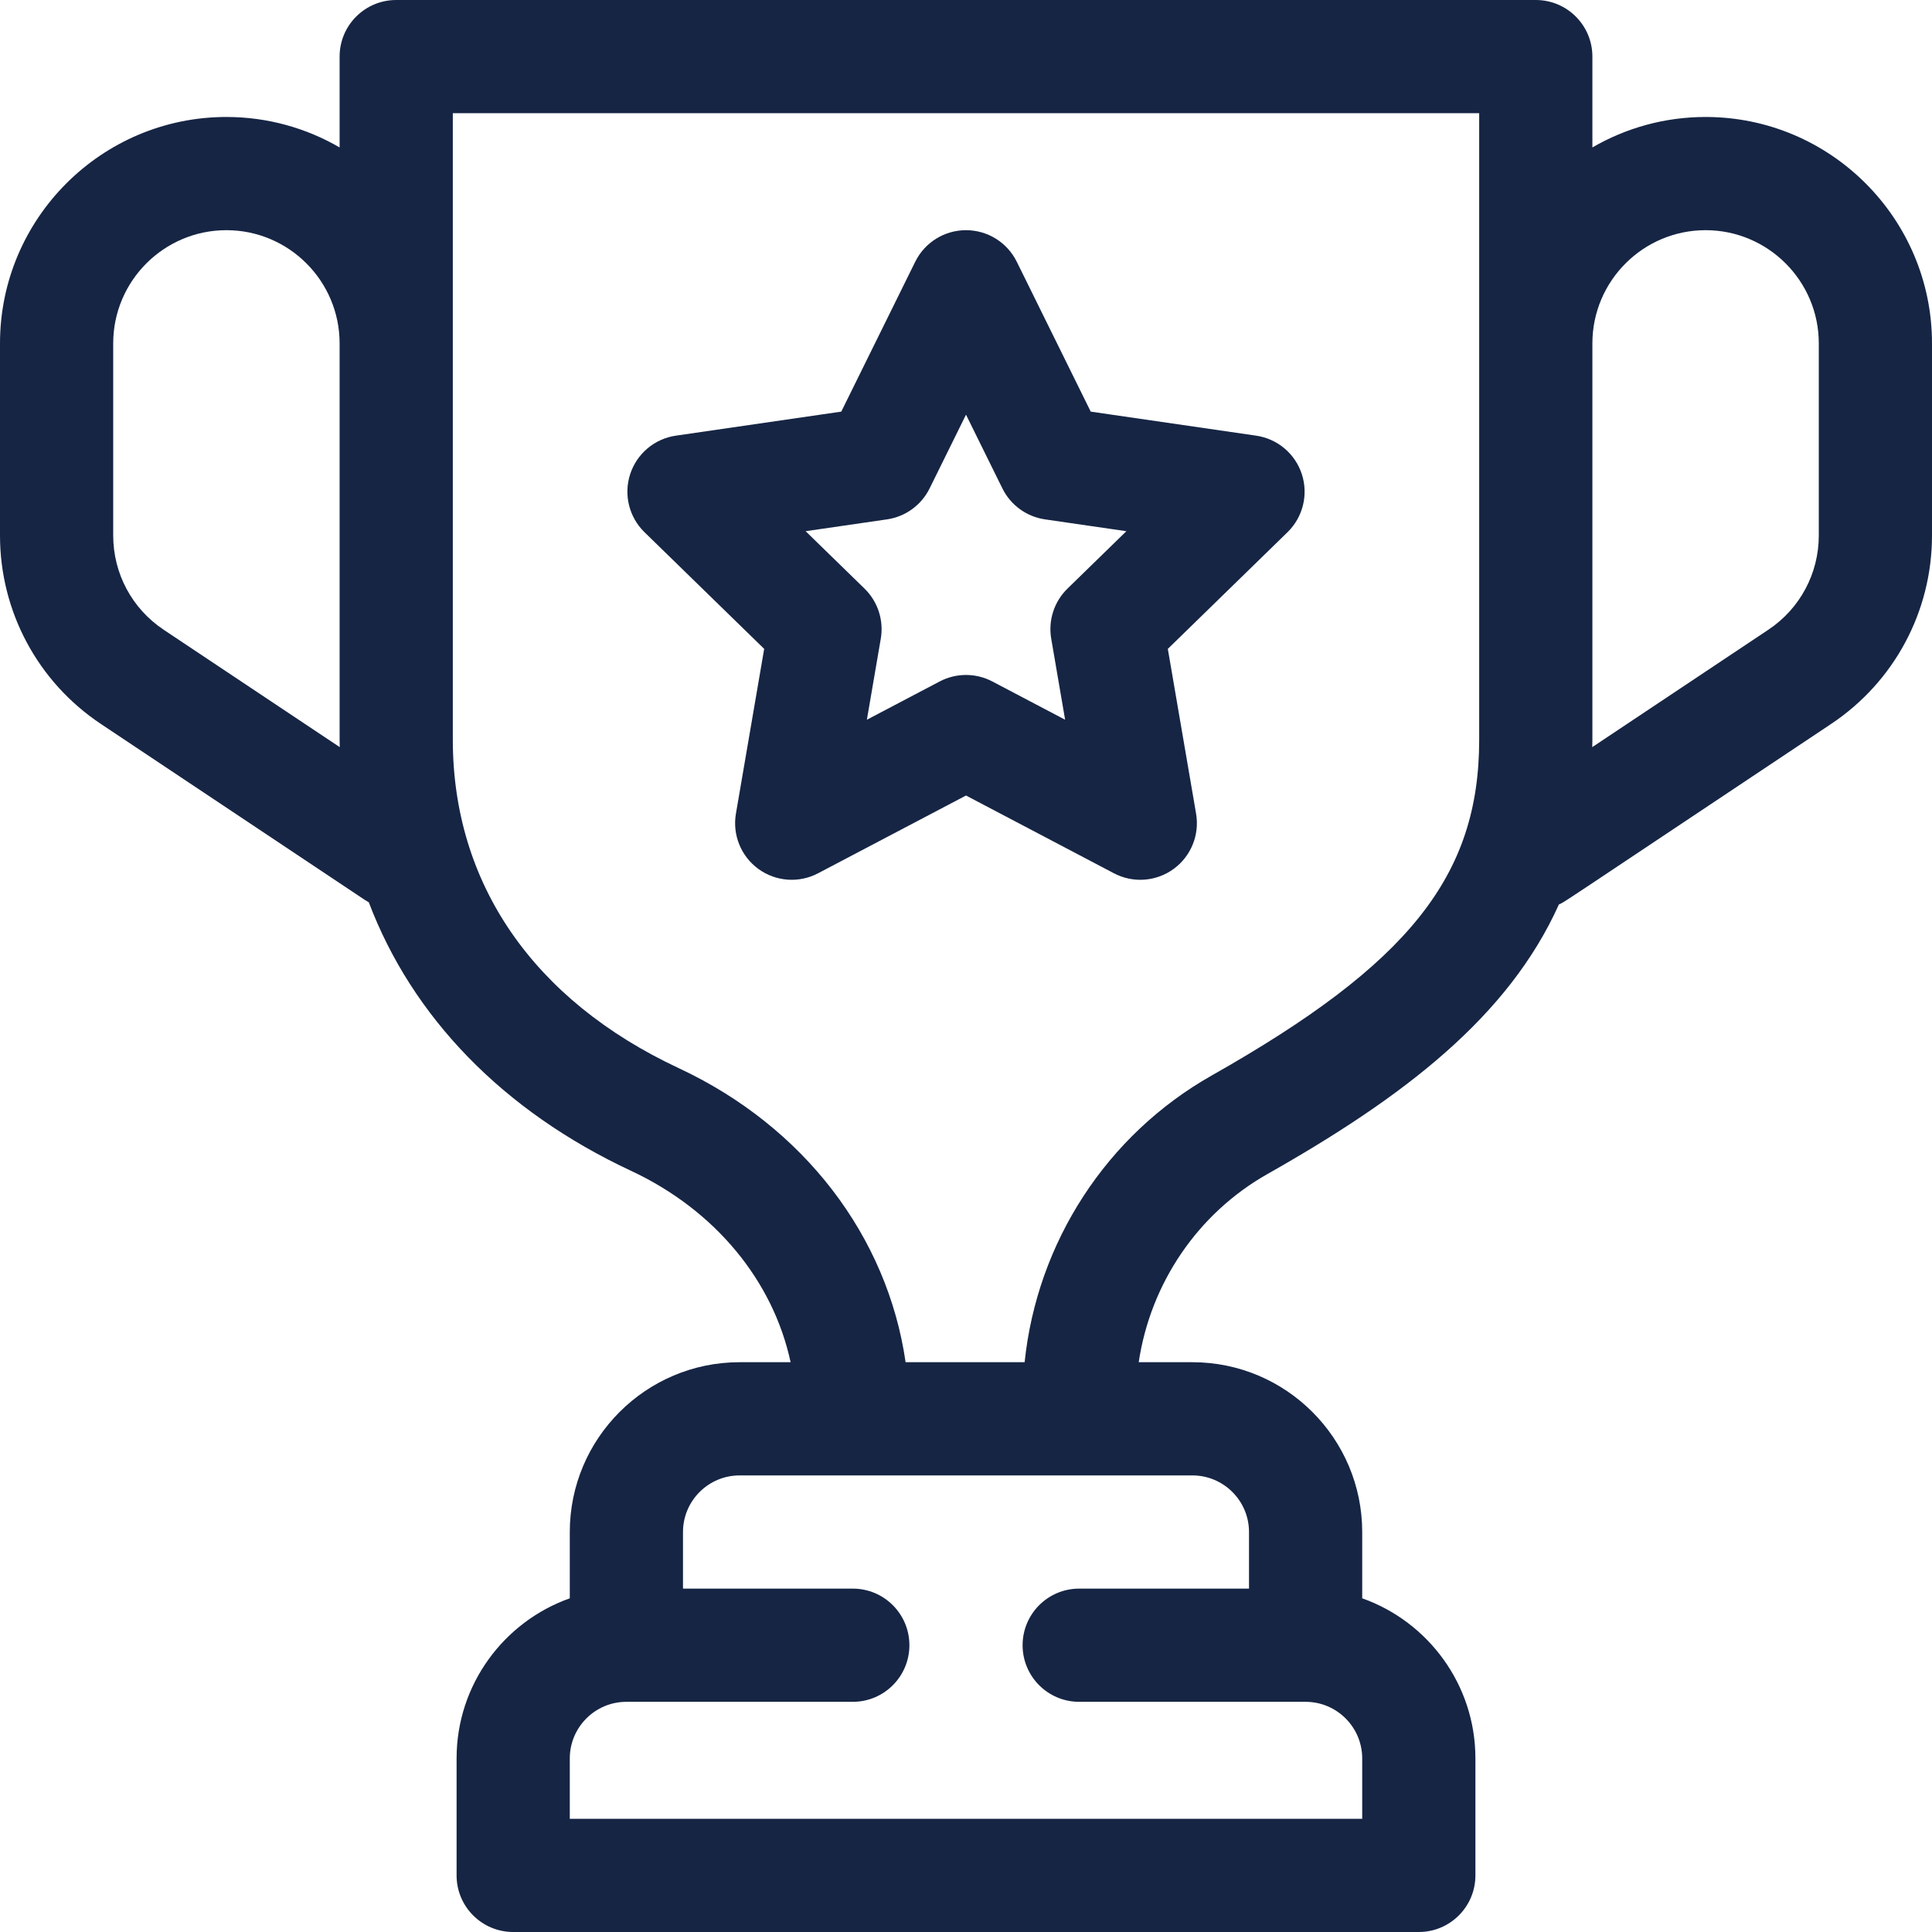 <?xml version="1.0"?>
<svg xmlns="http://www.w3.org/2000/svg" xmlns:xlink="http://www.w3.org/1999/xlink" xmlns:svgjs="http://svgjs.com/svgjs" version="1.1" width="512" height="512" x="0" y="0" viewBox="0 0 512 512" style="enable-background:new 0 0 512 512" xml:space="preserve" class=""><g>
<g xmlns="http://www.w3.org/2000/svg">
	<g>
		<path d="M345.002,125.663c-1.765-5.43-6.459-9.388-12.109-10.209l-43.837-6.37l-19.604-39.723C266.924,64.242,261.709,61,256,61    c-5.709,0-10.924,3.242-13.451,8.361l-19.604,39.723l-43.836,6.37c-5.65,0.821-10.345,4.779-12.109,10.209    c-1.765,5.43-0.293,11.391,3.795,15.376l31.721,30.92l-7.488,43.66c-0.965,5.627,1.348,11.315,5.967,14.671    c4.62,3.356,10.744,3.798,15.797,1.142L256,210.819l39.209,20.613c5.058,2.658,11.18,2.214,15.797-1.142    c4.619-3.356,6.933-9.043,5.968-14.671l-7.488-43.66l31.721-30.92C345.295,137.054,346.767,131.093,345.002,125.663z     M282.897,155.982c-3.535,3.446-5.148,8.411-4.313,13.277l3.684,21.477l-19.288-10.14c-4.369-2.297-9.59-2.298-13.96,0    l-19.287,10.14l3.684-21.477c0.834-4.866-0.779-9.831-4.314-13.277l-15.604-15.21l21.563-3.133    c4.885-0.71,9.109-3.779,11.294-8.206l9.644-19.54l9.644,19.54c2.185,4.427,6.409,7.496,11.294,8.206l21.563,3.133    L282.897,155.982z" fill="#162544" data-original="#000000" style=""/>
	</g>
</g>
<g xmlns="http://www.w3.org/2000/svg">
	<g>
		<path d="M452,31c-10.925,0-21.167,2.949-30,8.072V15c0-8.284-6.716-15-15-15H105c-8.284,0-15,6.716-15,15v24.072    C81.167,33.949,70.925,31,60,31C26.916,31,0,57.916,0,91v50.917c0,20.107,9.988,38.77,26.718,49.923l69.961,46.641    c0.347,0.231,0.701,0.443,1.059,0.642c11.496,30.345,35.45,55.252,69.48,71.15c22.336,10.436,37.663,29.167,42.3,50.727H196    c-24.813,0-45,20.187-45,45v17.57c-17.461,6.191-30,22.874-30,42.43v31c0,8.284,6.716,15,15,15h240c8.284,0,15-6.716,15-15v-31    c0-19.556-12.539-36.239-30-42.43V406c0-24.813-20.187-45-45-45h-14.228c3.117-20.854,15.589-39.39,34.108-49.867    c36.164-20.458,63.858-41.676,77.245-71.446c1.708-0.767-3.47,2.57,72.156-47.848C502.012,180.687,512,162.024,512,141.917V91    C512,57.916,485.084,31,452,31z M43.359,166.878C34.994,161.302,30,151.97,30,141.917V91c0-16.542,13.458-30,30-30    s30,13.458,30,30v105c0,0.668,0.025,1.33,0.035,1.996L43.359,166.878z M316,391c8.271,0,15,6.729,15,15v15h-45    c-8.284,0-15,6.716-15,15s6.716,15,15,15h60c8.271,0,15,6.729,15,15v16H151v-16c0-8.271,6.729-15,15-15h60c8.284,0,15-6.716,15-15    s-6.716-15-15-15h-45v-15c0-8.271,6.729-15,15-15H316z M392,196c0,36.118-18.551,59.414-70.891,89.022    c-27.919,15.794-46.281,44.29-49.573,75.978h-31.54c-4.826-33.329-26.922-62.416-60.08-77.907    C141.279,265.042,120,234.112,120,196V30h272V196z M482,141.917c0,10.053-4.994,19.385-13.358,24.961l-46.681,31.121    c0.01-0.668,0.039-1.323,0.039-1.999V91c0-16.542,13.458-30,30-30s30,13.458,30,30V141.917z" fill="#162544" data-original="#000000" style=""/>
	</g>
</g>
<g xmlns="http://www.w3.org/2000/svg">
</g>
<g xmlns="http://www.w3.org/2000/svg">
</g>
<g xmlns="http://www.w3.org/2000/svg">
</g>
<g xmlns="http://www.w3.org/2000/svg">
</g>
<g xmlns="http://www.w3.org/2000/svg">
</g>
<g xmlns="http://www.w3.org/2000/svg">
</g>
<g xmlns="http://www.w3.org/2000/svg">
</g>
<g xmlns="http://www.w3.org/2000/svg">
</g>
<g xmlns="http://www.w3.org/2000/svg">
</g>
<g xmlns="http://www.w3.org/2000/svg">
</g>
<g xmlns="http://www.w3.org/2000/svg">
</g>
<g xmlns="http://www.w3.org/2000/svg">
</g>
<g xmlns="http://www.w3.org/2000/svg">
</g>
<g xmlns="http://www.w3.org/2000/svg">
</g>
<g xmlns="http://www.w3.org/2000/svg">
</g>
</g></svg>
